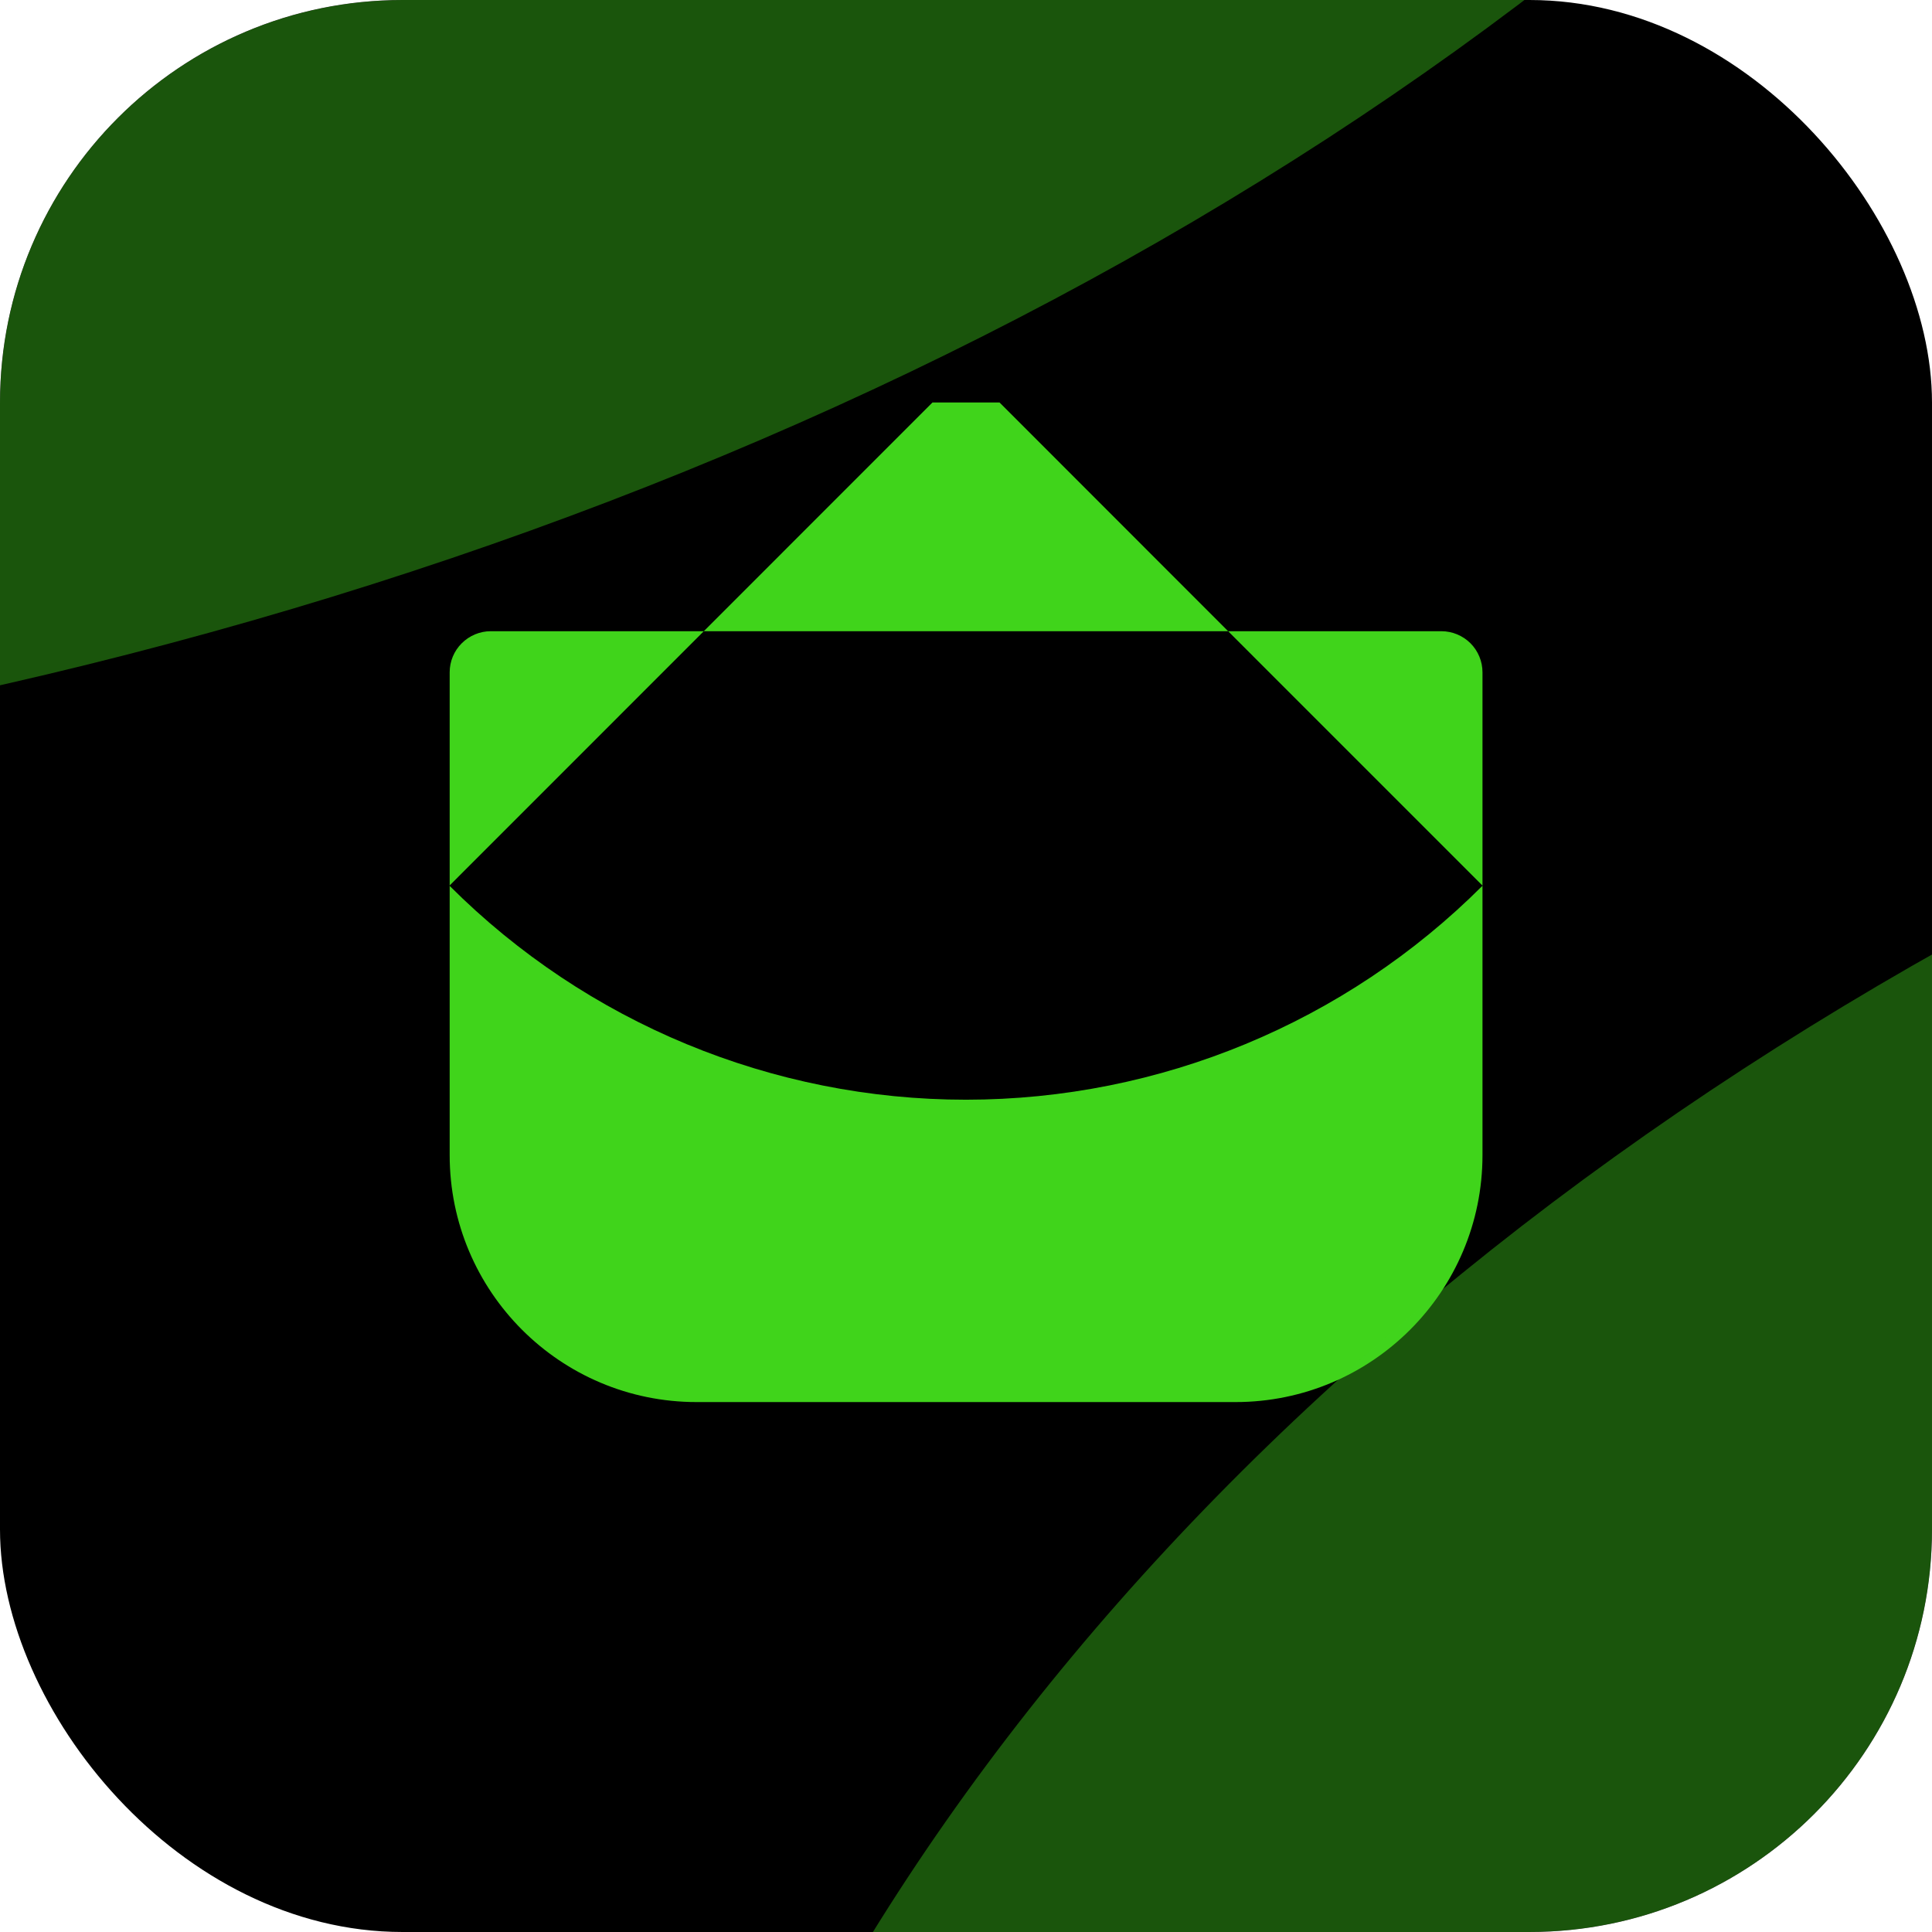 <svg width="24" height="24" viewBox="0 0 24 24" fill="none" xmlns="http://www.w3.org/2000/svg">
<g clip-path="url(#clip0_7264_7020)">
<rect width="24" height="24" rx="5" fill="black"/>
<g clip-path="url(#clip1_7264_7020)">
<path fill-rule="evenodd" clip-rule="evenodd" d="M5.586 10.999L5.583 11.002L5.586 11.005V14.349C5.586 16.043 6.959 17.417 8.653 17.417H15.348C17.042 17.417 18.416 16.043 18.416 14.349V11.003L18.416 11.002L18.416 11.001V8.352C18.416 8.216 18.362 8.086 18.266 7.99C18.17 7.895 18.04 7.841 17.905 7.841H15.256L12 4.583L8.743 7.841H6.097C5.962 7.841 5.832 7.895 5.736 7.991C5.64 8.086 5.586 8.216 5.586 8.352V10.999L5.586 10.999ZM5.586 10.999V11.005C7.288 12.706 9.595 13.661 12.001 13.661C14.407 13.66 16.715 12.704 18.416 11.003V11.001L15.256 7.841H8.743L5.586 10.999L5.586 10.999Z" fill="#40D41B"/>
</g>
<g filter="url(#filter0_f_7264_7020)">
<ellipse cx="51.571" cy="37" rx="44.571" ry="32" fill="url(#paint0_radial_7264_7020)" fill-opacity="0.4"/>
</g>
<g filter="url(#filter1_f_7264_7020)">
<ellipse cx="-13.429" cy="-22" rx="44.571" ry="32" fill="url(#paint1_radial_7264_7020)" fill-opacity="0.4"/>
</g>
</g>
<defs>
<filter id="filter0_f_7264_7020" x="-4.429" y="-6.429" width="112" height="86.857" filterUnits="userSpaceOnUse" color-interpolation-filters="sRGB">
<feFlood flood-opacity="0" result="BackgroundImageFix"/>
<feBlend mode="normal" in="SourceGraphic" in2="BackgroundImageFix" result="shape"/>
<feGaussianBlur stdDeviation="5.714" result="effect1_foregroundBlur_7264_7020"/>
</filter>
<filter id="filter1_f_7264_7020" x="-69.429" y="-65.429" width="112" height="86.857" filterUnits="userSpaceOnUse" color-interpolation-filters="sRGB">
<feFlood flood-opacity="0" result="BackgroundImageFix"/>
<feBlend mode="normal" in="SourceGraphic" in2="BackgroundImageFix" result="shape"/>
<feGaussianBlur stdDeviation="5.714" result="effect1_foregroundBlur_7264_7020"/>
</filter>
<radialGradient id="paint0_radial_7264_7020" cx="0" cy="0" r="1" gradientUnits="userSpaceOnUse" gradientTransform="translate(51.571 37) rotate(90) scale(32 44.571)">
<stop stop-color="#41D41D"/>
<stop offset="1" stop-color="#41D41D"/>
</radialGradient>
<radialGradient id="paint1_radial_7264_7020" cx="0" cy="0" r="1" gradientUnits="userSpaceOnUse" gradientTransform="translate(-13.429 -22) rotate(90) scale(32 44.571)">
<stop stop-color="#41D41D"/>
<stop offset="1" stop-color="#41D41D"/>
</radialGradient>
<clipPath id="clip0_7264_7020">
<rect width="24" height="24" rx="5" fill="white"/>
</clipPath>
<clipPath id="clip1_7264_7020">
<rect width="12.833" height="12.833" fill="white" transform="translate(5.583 5)"/>
</clipPath>
</defs>
</svg>
